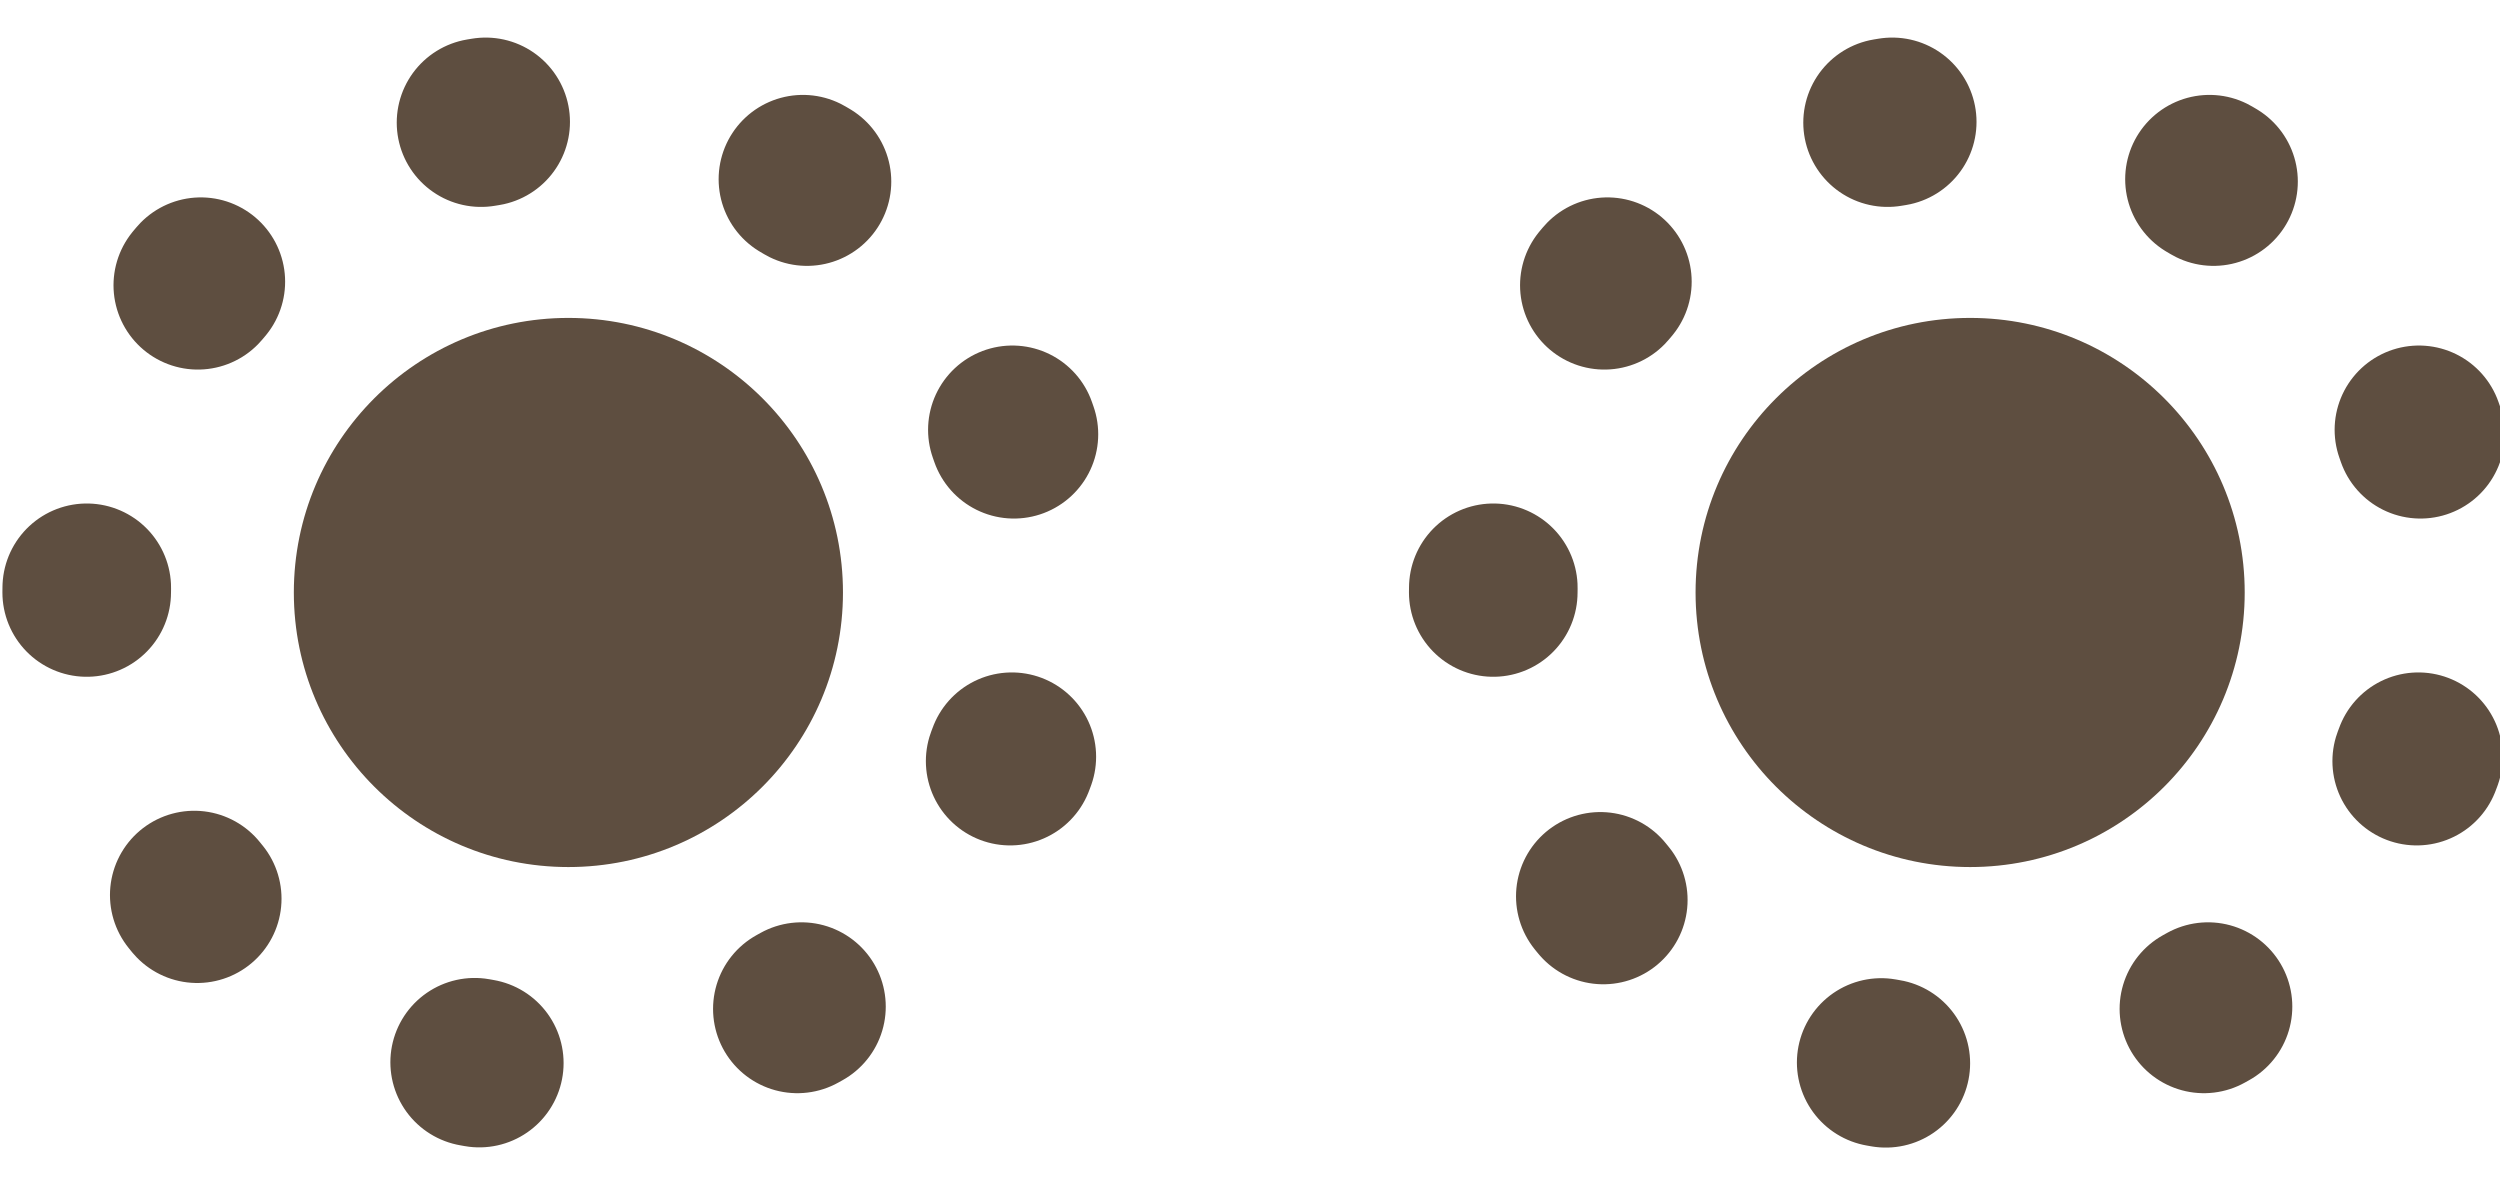 <?xml version="1.0" encoding="utf-8"?>
<!-- Generator: Adobe Illustrator 26.5.0, SVG Export Plug-In . SVG Version: 6.00 Build 0)  -->
<svg version="1.1" id="레이어_2_00000054956780017442743700000006070155260433245844_"
	 xmlns="http://www.w3.org/2000/svg" xmlns:xlink="http://www.w3.org/1999/xlink" x="0px" y="0px" viewBox="0 0 51.9 24.7"
	 style="enable-background:new 0 0 51.9 24.7;" xml:space="preserve">
<style type="text/css">
	.st0{fill:none;stroke:#5E4E40;stroke-width:3.5;stroke-linecap:round;stroke-miterlimit:10;stroke-dasharray:9.750602e-02,6.825;}
	.st1{fill:#5E4E40;}
</style>
<g>
	<path class="st0" d="M1.8,12.3c0-5.5,4.4-9.9,9.9-9.9s9.9,4.4,9.9,9.9s-4.4,9.9-9.9,9.9C6.3,22.3,1.8,17.8,1.8,12.3z"/>
</g>
<circle class="st1" cx="11.8" cy="12.3" r="5.7"/>
<g>
	<path class="st0" d="M31,12.3c0-5.5,4.4-9.9,9.9-9.9s9.9,4.4,9.9,9.9s-4.4,9.9-9.9,9.9C35.4,22.3,31,17.8,31,12.3z"/>
</g>
<circle class="st1" cx="40.9" cy="12.3" r="5.7"/>
</svg>
